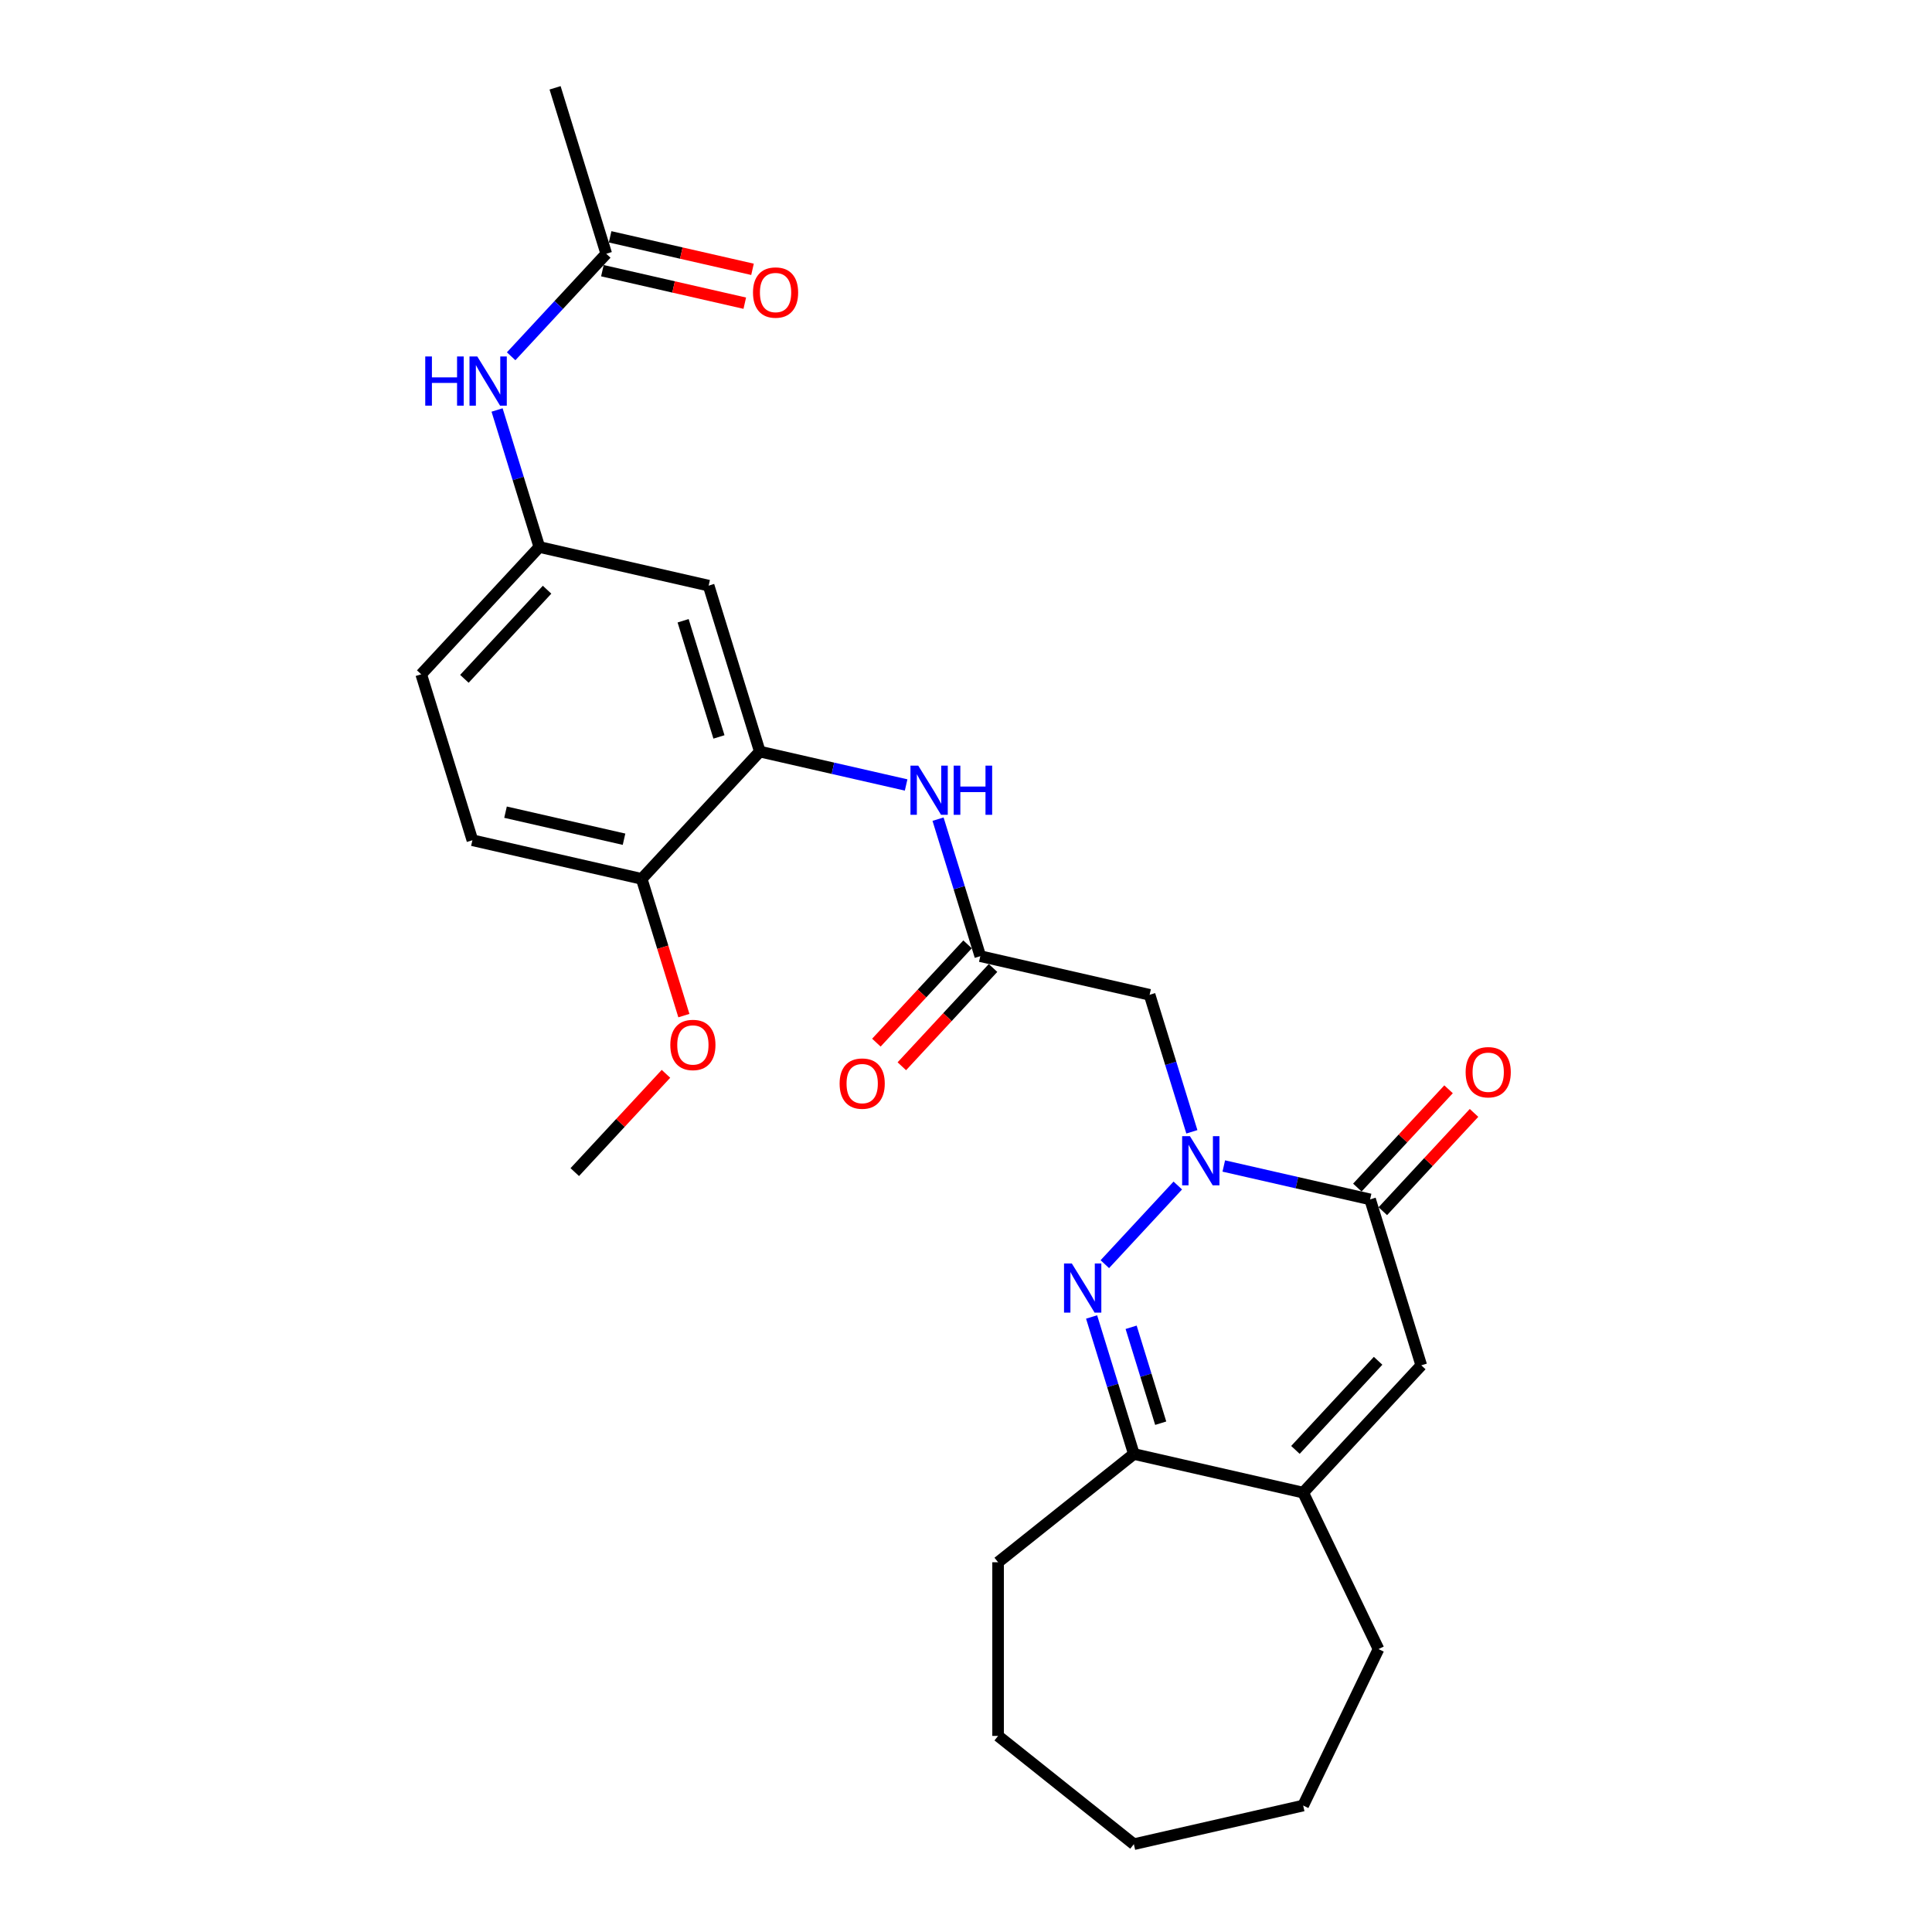 <?xml version='1.0' encoding='iso-8859-1'?>
<svg version='1.1' baseProfile='full'
              xmlns='http://www.w3.org/2000/svg'
                      xmlns:rdkit='http://www.rdkit.org/xml'
                      xmlns:xlink='http://www.w3.org/1999/xlink'
                  xml:space='preserve'
width='1000px' height='1000px' viewBox='0 0 1000 1000'>
<!-- END OF HEADER -->
<rect style='opacity:1.0;fill:#FFFFFF;stroke:none' width='1000' height='1000' x='0' y='0'> </rect>
<path class='bond-0' d='M 609.628,613.625 L 571.855,654.334' style='fill:none;fill-rule:evenodd;stroke:#0000FF;stroke-width:6px;stroke-linecap:butt;stroke-linejoin:miter;stroke-opacity:1' />
<path class='bond-1' d='M 633.429,603.515 L 671.294,612.158' style='fill:none;fill-rule:evenodd;stroke:#0000FF;stroke-width:6px;stroke-linecap:butt;stroke-linejoin:miter;stroke-opacity:1' />
<path class='bond-1' d='M 671.294,612.158 L 709.158,620.8' style='fill:none;fill-rule:evenodd;stroke:#000000;stroke-width:6px;stroke-linecap:butt;stroke-linejoin:miter;stroke-opacity:1' />
<path class='bond-3' d='M 616.909,585.824 L 605.972,550.366' style='fill:none;fill-rule:evenodd;stroke:#0000FF;stroke-width:6px;stroke-linecap:butt;stroke-linejoin:miter;stroke-opacity:1' />
<path class='bond-3' d='M 605.972,550.366 L 595.034,514.909' style='fill:none;fill-rule:evenodd;stroke:#000000;stroke-width:6px;stroke-linecap:butt;stroke-linejoin:miter;stroke-opacity:1' />
<path class='bond-4' d='M 565.011,681.663 L 575.948,717.121' style='fill:none;fill-rule:evenodd;stroke:#0000FF;stroke-width:6px;stroke-linecap:butt;stroke-linejoin:miter;stroke-opacity:1' />
<path class='bond-4' d='M 575.948,717.121 L 586.885,752.579' style='fill:none;fill-rule:evenodd;stroke:#000000;stroke-width:6px;stroke-linecap:butt;stroke-linejoin:miter;stroke-opacity:1' />
<path class='bond-4' d='M 585.47,687.002 L 593.126,711.822' style='fill:none;fill-rule:evenodd;stroke:#0000FF;stroke-width:6px;stroke-linecap:butt;stroke-linejoin:miter;stroke-opacity:1' />
<path class='bond-4' d='M 593.126,711.822 L 600.782,736.643' style='fill:none;fill-rule:evenodd;stroke:#000000;stroke-width:6px;stroke-linecap:butt;stroke-linejoin:miter;stroke-opacity:1' />
<path class='bond-2' d='M 709.158,620.8 L 735.652,706.69' style='fill:none;fill-rule:evenodd;stroke:#000000;stroke-width:6px;stroke-linecap:butt;stroke-linejoin:miter;stroke-opacity:1' />
<path class='bond-14' d='M 715.747,626.914 L 739.349,601.476' style='fill:none;fill-rule:evenodd;stroke:#000000;stroke-width:6px;stroke-linecap:butt;stroke-linejoin:miter;stroke-opacity:1' />
<path class='bond-14' d='M 739.349,601.476 L 762.952,576.039' style='fill:none;fill-rule:evenodd;stroke:#FF0000;stroke-width:6px;stroke-linecap:butt;stroke-linejoin:miter;stroke-opacity:1' />
<path class='bond-14' d='M 702.569,614.686 L 726.172,589.249' style='fill:none;fill-rule:evenodd;stroke:#000000;stroke-width:6px;stroke-linecap:butt;stroke-linejoin:miter;stroke-opacity:1' />
<path class='bond-14' d='M 726.172,589.249 L 749.774,563.812' style='fill:none;fill-rule:evenodd;stroke:#FF0000;stroke-width:6px;stroke-linecap:butt;stroke-linejoin:miter;stroke-opacity:1' />
<path class='bond-5' d='M 735.652,706.69 L 674.516,772.58' style='fill:none;fill-rule:evenodd;stroke:#000000;stroke-width:6px;stroke-linecap:butt;stroke-linejoin:miter;stroke-opacity:1' />
<path class='bond-5' d='M 713.304,704.346 L 670.508,750.469' style='fill:none;fill-rule:evenodd;stroke:#000000;stroke-width:6px;stroke-linecap:butt;stroke-linejoin:miter;stroke-opacity:1' />
<path class='bond-6' d='M 595.034,514.909 L 507.404,494.908' style='fill:none;fill-rule:evenodd;stroke:#000000;stroke-width:6px;stroke-linecap:butt;stroke-linejoin:miter;stroke-opacity:1' />
<path class='bond-21' d='M 586.885,752.579 L 516.612,808.62' style='fill:none;fill-rule:evenodd;stroke:#000000;stroke-width:6px;stroke-linecap:butt;stroke-linejoin:miter;stroke-opacity:1' />
<path class='bond-27' d='M 586.885,752.579 L 674.516,772.58' style='fill:none;fill-rule:evenodd;stroke:#000000;stroke-width:6px;stroke-linecap:butt;stroke-linejoin:miter;stroke-opacity:1' />
<path class='bond-20' d='M 674.516,772.58 L 713.515,853.562' style='fill:none;fill-rule:evenodd;stroke:#000000;stroke-width:6px;stroke-linecap:butt;stroke-linejoin:miter;stroke-opacity:1' />
<path class='bond-8' d='M 507.404,494.908 L 496.467,459.45' style='fill:none;fill-rule:evenodd;stroke:#000000;stroke-width:6px;stroke-linecap:butt;stroke-linejoin:miter;stroke-opacity:1' />
<path class='bond-8' d='M 496.467,459.45 L 485.53,423.992' style='fill:none;fill-rule:evenodd;stroke:#0000FF;stroke-width:6px;stroke-linecap:butt;stroke-linejoin:miter;stroke-opacity:1' />
<path class='bond-15' d='M 500.815,488.794 L 477.213,514.231' style='fill:none;fill-rule:evenodd;stroke:#000000;stroke-width:6px;stroke-linecap:butt;stroke-linejoin:miter;stroke-opacity:1' />
<path class='bond-15' d='M 477.213,514.231 L 453.611,539.668' style='fill:none;fill-rule:evenodd;stroke:#FF0000;stroke-width:6px;stroke-linecap:butt;stroke-linejoin:miter;stroke-opacity:1' />
<path class='bond-15' d='M 513.993,501.021 L 490.391,526.458' style='fill:none;fill-rule:evenodd;stroke:#000000;stroke-width:6px;stroke-linecap:butt;stroke-linejoin:miter;stroke-opacity:1' />
<path class='bond-15' d='M 490.391,526.458 L 466.789,551.895' style='fill:none;fill-rule:evenodd;stroke:#FF0000;stroke-width:6px;stroke-linecap:butt;stroke-linejoin:miter;stroke-opacity:1' />
<path class='bond-7' d='M 393.281,389.016 L 431.145,397.658' style='fill:none;fill-rule:evenodd;stroke:#000000;stroke-width:6px;stroke-linecap:butt;stroke-linejoin:miter;stroke-opacity:1' />
<path class='bond-7' d='M 431.145,397.658 L 469.01,406.301' style='fill:none;fill-rule:evenodd;stroke:#0000FF;stroke-width:6px;stroke-linecap:butt;stroke-linejoin:miter;stroke-opacity:1' />
<path class='bond-9' d='M 393.281,389.016 L 366.787,303.126' style='fill:none;fill-rule:evenodd;stroke:#000000;stroke-width:6px;stroke-linecap:butt;stroke-linejoin:miter;stroke-opacity:1' />
<path class='bond-9' d='M 372.128,381.431 L 353.583,321.308' style='fill:none;fill-rule:evenodd;stroke:#000000;stroke-width:6px;stroke-linecap:butt;stroke-linejoin:miter;stroke-opacity:1' />
<path class='bond-13' d='M 393.281,389.016 L 332.144,454.906' style='fill:none;fill-rule:evenodd;stroke:#000000;stroke-width:6px;stroke-linecap:butt;stroke-linejoin:miter;stroke-opacity:1' />
<path class='bond-12' d='M 366.787,303.126 L 279.157,283.125' style='fill:none;fill-rule:evenodd;stroke:#000000;stroke-width:6px;stroke-linecap:butt;stroke-linejoin:miter;stroke-opacity:1' />
<path class='bond-10' d='M 313.8,131.345 L 289.182,157.877' style='fill:none;fill-rule:evenodd;stroke:#000000;stroke-width:6px;stroke-linecap:butt;stroke-linejoin:miter;stroke-opacity:1' />
<path class='bond-10' d='M 289.182,157.877 L 264.564,184.409' style='fill:none;fill-rule:evenodd;stroke:#0000FF;stroke-width:6px;stroke-linecap:butt;stroke-linejoin:miter;stroke-opacity:1' />
<path class='bond-16' d='M 311.799,140.108 L 348.649,148.519' style='fill:none;fill-rule:evenodd;stroke:#000000;stroke-width:6px;stroke-linecap:butt;stroke-linejoin:miter;stroke-opacity:1' />
<path class='bond-16' d='M 348.649,148.519 L 385.498,156.929' style='fill:none;fill-rule:evenodd;stroke:#FF0000;stroke-width:6px;stroke-linecap:butt;stroke-linejoin:miter;stroke-opacity:1' />
<path class='bond-16' d='M 315.8,122.582 L 352.649,130.992' style='fill:none;fill-rule:evenodd;stroke:#000000;stroke-width:6px;stroke-linecap:butt;stroke-linejoin:miter;stroke-opacity:1' />
<path class='bond-16' d='M 352.649,130.992 L 389.498,139.403' style='fill:none;fill-rule:evenodd;stroke:#FF0000;stroke-width:6px;stroke-linecap:butt;stroke-linejoin:miter;stroke-opacity:1' />
<path class='bond-22' d='M 313.8,131.345 L 287.306,45.455' style='fill:none;fill-rule:evenodd;stroke:#000000;stroke-width:6px;stroke-linecap:butt;stroke-linejoin:miter;stroke-opacity:1' />
<path class='bond-11' d='M 257.282,212.209 L 268.22,247.667' style='fill:none;fill-rule:evenodd;stroke:#0000FF;stroke-width:6px;stroke-linecap:butt;stroke-linejoin:miter;stroke-opacity:1' />
<path class='bond-11' d='M 268.22,247.667 L 279.157,283.125' style='fill:none;fill-rule:evenodd;stroke:#000000;stroke-width:6px;stroke-linecap:butt;stroke-linejoin:miter;stroke-opacity:1' />
<path class='bond-29' d='M 279.157,283.125 L 218.02,349.014' style='fill:none;fill-rule:evenodd;stroke:#000000;stroke-width:6px;stroke-linecap:butt;stroke-linejoin:miter;stroke-opacity:1' />
<path class='bond-29' d='M 283.164,305.235 L 240.369,351.358' style='fill:none;fill-rule:evenodd;stroke:#000000;stroke-width:6px;stroke-linecap:butt;stroke-linejoin:miter;stroke-opacity:1' />
<path class='bond-17' d='M 332.144,454.906 L 244.514,434.905' style='fill:none;fill-rule:evenodd;stroke:#000000;stroke-width:6px;stroke-linecap:butt;stroke-linejoin:miter;stroke-opacity:1' />
<path class='bond-17' d='M 323,434.379 L 261.659,420.379' style='fill:none;fill-rule:evenodd;stroke:#000000;stroke-width:6px;stroke-linecap:butt;stroke-linejoin:miter;stroke-opacity:1' />
<path class='bond-19' d='M 332.144,454.906 L 343.059,490.291' style='fill:none;fill-rule:evenodd;stroke:#000000;stroke-width:6px;stroke-linecap:butt;stroke-linejoin:miter;stroke-opacity:1' />
<path class='bond-19' d='M 343.059,490.291 L 353.974,525.677' style='fill:none;fill-rule:evenodd;stroke:#FF0000;stroke-width:6px;stroke-linecap:butt;stroke-linejoin:miter;stroke-opacity:1' />
<path class='bond-18' d='M 244.514,434.905 L 218.02,349.014' style='fill:none;fill-rule:evenodd;stroke:#000000;stroke-width:6px;stroke-linecap:butt;stroke-linejoin:miter;stroke-opacity:1' />
<path class='bond-23' d='M 344.706,555.811 L 321.104,581.248' style='fill:none;fill-rule:evenodd;stroke:#FF0000;stroke-width:6px;stroke-linecap:butt;stroke-linejoin:miter;stroke-opacity:1' />
<path class='bond-23' d='M 321.104,581.248 L 297.501,606.685' style='fill:none;fill-rule:evenodd;stroke:#000000;stroke-width:6px;stroke-linecap:butt;stroke-linejoin:miter;stroke-opacity:1' />
<path class='bond-24' d='M 713.515,853.562 L 674.516,934.544' style='fill:none;fill-rule:evenodd;stroke:#000000;stroke-width:6px;stroke-linecap:butt;stroke-linejoin:miter;stroke-opacity:1' />
<path class='bond-25' d='M 516.612,808.62 L 516.612,898.504' style='fill:none;fill-rule:evenodd;stroke:#000000;stroke-width:6px;stroke-linecap:butt;stroke-linejoin:miter;stroke-opacity:1' />
<path class='bond-28' d='M 674.516,934.544 L 586.885,954.545' style='fill:none;fill-rule:evenodd;stroke:#000000;stroke-width:6px;stroke-linecap:butt;stroke-linejoin:miter;stroke-opacity:1' />
<path class='bond-26' d='M 516.612,898.504 L 586.885,954.545' style='fill:none;fill-rule:evenodd;stroke:#000000;stroke-width:6px;stroke-linecap:butt;stroke-linejoin:miter;stroke-opacity:1' />
<path  class='atom-0' d='M 615.901 588.071
L 624.243 601.554
Q 625.07 602.884, 626.4 605.293
Q 627.73 607.702, 627.802 607.846
L 627.802 588.071
L 631.182 588.071
L 631.182 613.526
L 627.694 613.526
L 618.742 598.785
Q 617.699 597.06, 616.585 595.082
Q 615.506 593.105, 615.182 592.494
L 615.182 613.526
L 611.875 613.526
L 611.875 588.071
L 615.901 588.071
' fill='#0000FF'/>
<path  class='atom-1' d='M 554.765 653.961
L 563.106 667.443
Q 563.933 668.774, 565.263 671.182
Q 566.594 673.591, 566.666 673.735
L 566.666 653.961
L 570.045 653.961
L 570.045 679.416
L 566.558 679.416
L 557.605 664.675
Q 556.563 662.949, 555.448 660.972
Q 554.37 658.994, 554.046 658.383
L 554.046 679.416
L 550.738 679.416
L 550.738 653.961
L 554.765 653.961
' fill='#0000FF'/>
<path  class='atom-9' d='M 475.284 396.29
L 483.625 409.772
Q 484.452 411.102, 485.782 413.511
Q 487.113 415.92, 487.185 416.064
L 487.185 396.29
L 490.564 396.29
L 490.564 421.745
L 487.077 421.745
L 478.124 407.004
Q 477.082 405.278, 475.967 403.301
Q 474.889 401.323, 474.565 400.712
L 474.565 421.745
L 471.257 421.745
L 471.257 396.29
L 475.284 396.29
' fill='#0000FF'/>
<path  class='atom-9' d='M 493.62 396.29
L 497.072 396.29
L 497.072 407.112
L 510.087 407.112
L 510.087 396.29
L 513.538 396.29
L 513.538 421.745
L 510.087 421.745
L 510.087 409.988
L 497.072 409.988
L 497.072 421.745
L 493.62 421.745
L 493.62 396.29
' fill='#0000FF'/>
<path  class='atom-12' d='M 220.107 184.507
L 223.559 184.507
L 223.559 195.329
L 236.574 195.329
L 236.574 184.507
L 240.026 184.507
L 240.026 209.962
L 236.574 209.962
L 236.574 198.205
L 223.559 198.205
L 223.559 209.962
L 220.107 209.962
L 220.107 184.507
' fill='#0000FF'/>
<path  class='atom-12' d='M 247.036 184.507
L 255.378 197.989
Q 256.205 199.32, 257.535 201.729
Q 258.865 204.137, 258.937 204.281
L 258.937 184.507
L 262.317 184.507
L 262.317 209.962
L 258.829 209.962
L 249.877 195.221
Q 248.834 193.495, 247.72 191.518
Q 246.641 189.54, 246.317 188.929
L 246.317 209.962
L 243.01 209.962
L 243.01 184.507
L 247.036 184.507
' fill='#0000FF'/>
<path  class='atom-15' d='M 758.61 554.982
Q 758.61 548.87, 761.63 545.455
Q 764.65 542.039, 770.295 542.039
Q 775.939 542.039, 778.959 545.455
Q 781.98 548.87, 781.98 554.982
Q 781.98 561.166, 778.924 564.69
Q 775.867 568.177, 770.295 568.177
Q 764.686 568.177, 761.63 564.69
Q 758.61 561.202, 758.61 554.982
M 770.295 565.301
Q 774.178 565.301, 776.263 562.712
Q 778.384 560.088, 778.384 554.982
Q 778.384 549.985, 776.263 547.468
Q 774.178 544.915, 770.295 544.915
Q 766.412 544.915, 764.29 547.432
Q 762.205 549.949, 762.205 554.982
Q 762.205 560.124, 764.29 562.712
Q 766.412 565.301, 770.295 565.301
' fill='#FF0000'/>
<path  class='atom-16' d='M 434.583 560.869
Q 434.583 554.757, 437.603 551.341
Q 440.623 547.926, 446.268 547.926
Q 451.913 547.926, 454.933 551.341
Q 457.953 554.757, 457.953 560.869
Q 457.953 567.053, 454.897 570.576
Q 451.841 574.064, 446.268 574.064
Q 440.659 574.064, 437.603 570.576
Q 434.583 567.089, 434.583 560.869
M 446.268 571.187
Q 450.151 571.187, 452.236 568.599
Q 454.358 565.974, 454.358 560.869
Q 454.358 555.871, 452.236 553.355
Q 450.151 550.802, 446.268 550.802
Q 442.385 550.802, 440.264 553.319
Q 438.178 555.835, 438.178 560.869
Q 438.178 566.01, 440.264 568.599
Q 442.385 571.187, 446.268 571.187
' fill='#FF0000'/>
<path  class='atom-17' d='M 389.745 151.418
Q 389.745 145.306, 392.765 141.89
Q 395.785 138.475, 401.43 138.475
Q 407.074 138.475, 410.094 141.89
Q 413.115 145.306, 413.115 151.418
Q 413.115 157.602, 410.059 161.125
Q 407.002 164.613, 401.43 164.613
Q 395.821 164.613, 392.765 161.125
Q 389.745 157.638, 389.745 151.418
M 401.43 161.736
Q 405.313 161.736, 407.398 159.148
Q 409.519 156.523, 409.519 151.418
Q 409.519 146.42, 407.398 143.904
Q 405.313 141.351, 401.43 141.351
Q 397.547 141.351, 395.425 143.868
Q 393.34 146.384, 393.34 151.418
Q 393.34 156.559, 395.425 159.148
Q 397.547 161.736, 401.43 161.736
' fill='#FF0000'/>
<path  class='atom-20' d='M 346.953 540.868
Q 346.953 534.756, 349.973 531.34
Q 352.993 527.925, 358.638 527.925
Q 364.283 527.925, 367.303 531.34
Q 370.323 534.756, 370.323 540.868
Q 370.323 547.052, 367.267 550.575
Q 364.211 554.063, 358.638 554.063
Q 353.029 554.063, 349.973 550.575
Q 346.953 547.088, 346.953 540.868
M 358.638 551.186
Q 362.521 551.186, 364.606 548.598
Q 366.727 545.973, 366.727 540.868
Q 366.727 535.87, 364.606 533.354
Q 362.521 530.801, 358.638 530.801
Q 354.755 530.801, 352.634 533.318
Q 350.548 535.834, 350.548 540.868
Q 350.548 546.009, 352.634 548.598
Q 354.755 551.186, 358.638 551.186
' fill='#FF0000'/>
</svg>
